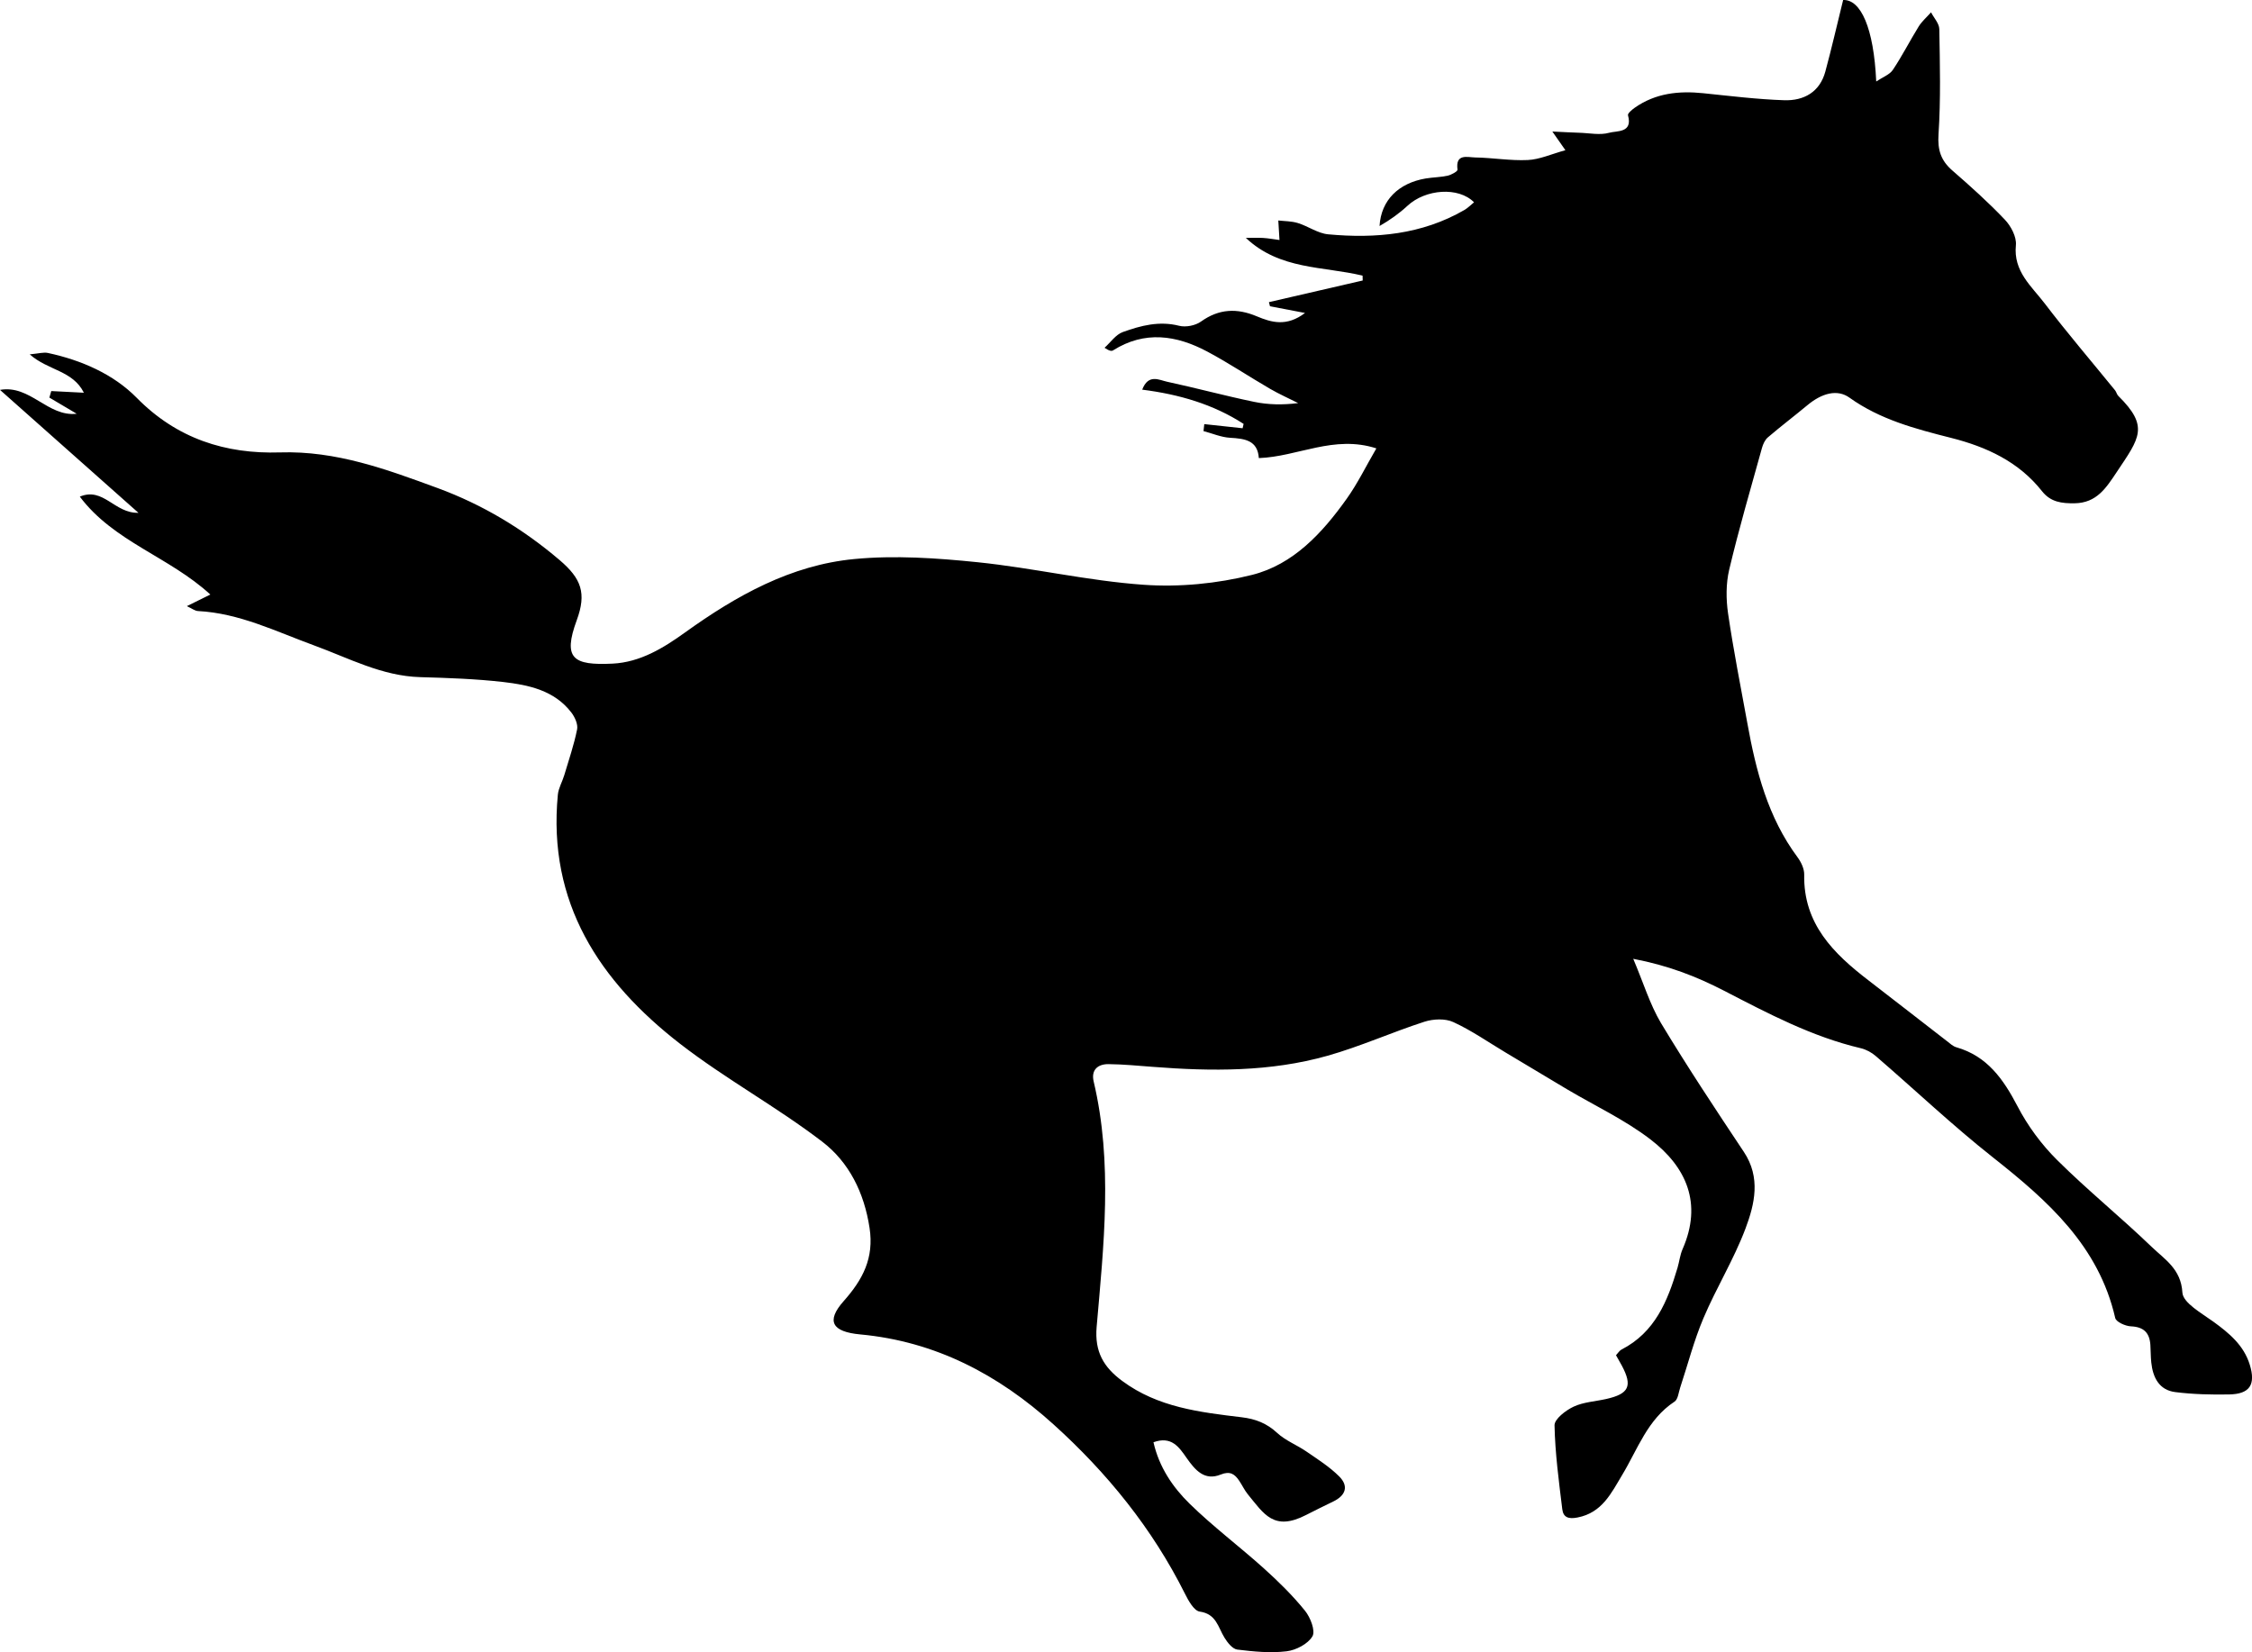 <?xml version="1.0" encoding="utf-8"?>
<!-- Generator: Adobe Illustrator 17.0.2, SVG Export Plug-In . SVG Version: 6.00 Build 0)  -->
<!DOCTYPE svg PUBLIC "-//W3C//DTD SVG 1.0//EN" "http://www.w3.org/TR/2001/REC-SVG-20010904/DTD/svg10.dtd">
<svg version="1.0" id="Layer_1" xmlns="http://www.w3.org/2000/svg" xmlns:xlink="http://www.w3.org/1999/xlink" x="0px" y="0px"
	 width="40.373px" height="29.621px" viewBox="0 0 40.373 29.621" enable-background="new 0 0 40.373 29.621" xml:space="preserve">
<g id="Xips9B_1_">
	<g>
		<g>
			<path d="M29.28,17.19c0.627,0.119,1.137,0.318,1.63,0.573c0.789,0.408,1.575,0.824,2.45,1.03
				c0.097,0.023,0.196,0.077,0.271,0.143c0.701,0.604,1.374,1.243,2.1,1.816c0.982,0.776,1.894,1.584,2.19,2.878
				c0.016,0.07,0.182,0.145,0.282,0.149c0.229,0.01,0.333,0.115,0.348,0.331c0.007,0.105,0.005,0.211,0.016,0.315
				c0.028,0.271,0.141,0.497,0.431,0.533c0.319,0.04,0.645,0.048,0.967,0.042c0.369-0.007,0.478-0.176,0.368-0.533
				c-0.107-0.348-0.368-0.565-0.652-0.771c-0.211-0.153-0.545-0.337-0.556-0.523c-0.024-0.424-0.32-0.596-0.553-0.821
				c-0.553-0.532-1.152-1.017-1.695-1.557c-0.28-0.278-0.526-0.612-0.708-0.962c-0.254-0.486-0.542-0.898-1.096-1.057
				c-0.061-0.017-0.114-0.068-0.166-0.108c-0.469-0.362-0.935-0.727-1.405-1.088c-0.631-0.484-1.174-1.017-1.157-1.9
				c0.002-0.104-0.056-0.226-0.121-0.313c-0.529-0.713-0.743-1.542-0.897-2.394c-0.12-0.657-0.25-1.313-0.347-1.974
				c-0.037-0.256-0.039-0.535,0.02-0.785c0.174-0.733,0.386-1.458,0.588-2.184c0.019-0.068,0.054-0.145,0.106-0.189
				c0.23-0.197,0.472-0.38,0.705-0.574c0.267-0.223,0.542-0.292,0.757-0.138c0.55,0.394,1.184,0.56,1.824,0.722
				c0.632,0.16,1.211,0.426,1.628,0.955c0.157,0.198,0.355,0.22,0.585,0.217c0.397-0.006,0.566-0.277,0.757-0.563
				c0.406-0.609,0.584-0.811,0.026-1.362c-0.026-0.026-0.034-0.069-0.057-0.099c-0.422-0.519-0.857-1.027-1.262-1.558
				c-0.235-0.309-0.565-0.574-0.517-1.045c0.015-0.147-0.088-0.343-0.198-0.458c-0.295-0.311-0.616-0.598-0.94-0.88
				c-0.206-0.179-0.268-0.367-0.249-0.651c0.041-0.626,0.025-1.257,0.014-1.886c-0.002-0.101-0.097-0.2-0.148-0.3
				c-0.074,0.084-0.162,0.159-0.221,0.253c-0.159,0.257-0.296,0.528-0.464,0.779c-0.058,0.086-0.18,0.129-0.298,0.208
				C33.593,0.5,33.359-0.013,33.043,0c-0.108,0.438-0.205,0.862-0.319,1.283c-0.1,0.369-0.386,0.525-0.736,0.514
				c-0.485-0.016-0.97-0.076-1.454-0.126C30.097,1.626,29.68,1.67,29.309,1.93c-0.051,0.036-0.132,0.104-0.123,0.136
				c0.089,0.322-0.2,0.276-0.336,0.314c-0.167,0.047-0.358,0.005-0.539,0c-0.142-0.004-0.283-0.013-0.481-0.022
				c0.092,0.132,0.139,0.199,0.234,0.335c-0.252,0.069-0.461,0.166-0.674,0.176c-0.313,0.015-0.628-0.041-0.943-0.046
				c-0.137-0.002-0.358-0.077-0.317,0.219c0.004,0.028-0.109,0.092-0.174,0.107c-0.13,0.029-0.266,0.029-0.398,0.051
				c-0.482,0.082-0.799,0.387-0.826,0.852c0.18-0.103,0.349-0.222,0.499-0.361c0.324-0.302,0.916-0.347,1.195-0.064
				c-0.059,0.048-0.112,0.103-0.175,0.139c-0.76,0.439-1.59,0.514-2.44,0.435c-0.185-0.017-0.358-0.145-0.543-0.202
				c-0.113-0.035-0.238-0.033-0.351-0.046c0.009,0.155,0.015,0.253,0.021,0.35c-0.098-0.013-0.196-0.031-0.294-0.037
				c-0.103-0.006-0.206-0.001-0.309-0.001c0.609,0.576,1.388,0.506,2.093,0.677c0.001,0.029,0.001,0.058,0.002,0.087
				c-0.56,0.129-1.121,0.259-1.681,0.388c0.006,0.025,0.013,0.05,0.019,0.074c0.188,0.036,0.377,0.072,0.628,0.12
				c-0.329,0.25-0.601,0.171-0.865,0.06c-0.354-0.149-0.677-0.137-1,0.094c-0.1,0.072-0.273,0.106-0.391,0.076
				c-0.357-0.091-0.688-0.004-1.01,0.112c-0.127,0.045-0.22,0.185-0.328,0.282c0.085,0.058,0.127,0.064,0.154,0.046
				c0.567-0.357,1.135-0.272,1.687,0.022c0.386,0.205,0.75,0.45,1.128,0.669c0.162,0.094,0.334,0.17,0.502,0.255
				c-0.278,0.035-0.538,0.03-0.788-0.022c-0.523-0.108-1.04-0.249-1.562-0.361c-0.142-0.03-0.335-0.147-0.446,0.142
				c0.662,0.084,1.274,0.262,1.818,0.614c-0.006,0.026-0.012,0.052-0.018,0.078c-0.229-0.025-0.458-0.049-0.687-0.074
				c-0.005,0.042-0.009,0.084-0.014,0.125c0.159,0.042,0.317,0.111,0.478,0.12c0.264,0.015,0.493,0.046,0.514,0.364
				c0.699-0.025,1.346-0.42,2.107-0.174c-0.186,0.319-0.335,0.627-0.531,0.902c-0.436,0.613-0.957,1.18-1.698,1.366
				c-0.626,0.157-1.303,0.223-1.947,0.177c-0.995-0.07-1.978-0.302-2.972-0.404c-0.733-0.075-1.482-0.127-2.212-0.057
				c-1.136,0.108-2.113,0.655-3.032,1.315c-0.386,0.278-0.805,0.536-1.301,0.56c-0.707,0.034-0.896-0.088-0.642-0.779
				c0.178-0.484,0.083-0.745-0.308-1.078C9.376,9.482,8.652,9.047,7.845,8.75C6.932,8.415,6.029,8.079,5.02,8.111
				c-0.973,0.031-1.847-0.244-2.57-0.98C2.031,6.706,1.459,6.457,0.859,6.328C0.78,6.311,0.692,6.339,0.533,6.353
				c0.329,0.292,0.77,0.286,0.971,0.688C1.282,7.029,1.1,7.02,0.919,7.011C0.908,7.05,0.897,7.089,0.885,7.128
				c0.163,0.097,0.326,0.193,0.49,0.29C0.855,7.477,0.543,6.894,0,6.99c0.829,0.736,1.635,1.452,2.482,2.204
				c-0.431,0.012-0.627-0.468-1.051-0.29c0.608,0.809,1.603,1.077,2.34,1.755c-0.155,0.077-0.269,0.133-0.421,0.208
				c0.089,0.041,0.143,0.085,0.199,0.088c0.742,0.038,1.397,0.366,2.076,0.614c0.625,0.228,1.22,0.552,1.911,0.571
				c0.496,0.014,0.993,0.031,1.485,0.087c0.457,0.053,0.916,0.149,1.222,0.547c0.063,0.082,0.122,0.212,0.103,0.304
				c-0.056,0.278-0.149,0.548-0.23,0.82c-0.035,0.117-0.103,0.23-0.115,0.349c-0.186,1.937,0.745,3.346,2.192,4.467
				c0.814,0.63,1.729,1.128,2.546,1.753c0.482,0.368,0.754,0.915,0.85,1.547c0.083,0.543-0.122,0.928-0.465,1.314
				c-0.317,0.358-0.21,0.549,0.299,0.596c1.348,0.125,2.477,0.721,3.464,1.613c0.964,0.871,1.771,1.866,2.356,3.035
				c0.062,0.125,0.163,0.307,0.265,0.321c0.299,0.042,0.328,0.281,0.444,0.468c0.054,0.088,0.144,0.202,0.229,0.213
				c0.292,0.036,0.594,0.066,0.884,0.031c0.169-0.02,0.384-0.132,0.464-0.269c0.057-0.097-0.036-0.339-0.134-0.459
				c-0.22-0.272-0.473-0.521-0.734-0.756c-0.439-0.395-0.914-0.751-1.335-1.163c-0.302-0.296-0.546-0.655-0.647-1.101
				c0.324-0.117,0.459,0.088,0.596,0.284c0.15,0.213,0.318,0.414,0.61,0.295c0.168-0.068,0.251-0.008,0.332,0.113
				c0.053,0.079,0.094,0.168,0.154,0.242c0.288,0.35,0.464,0.668,1.044,0.37c0.161-0.083,0.323-0.162,0.486-0.241
				c0.226-0.109,0.282-0.277,0.107-0.451c-0.172-0.172-0.384-0.306-0.586-0.445c-0.171-0.118-0.375-0.195-0.525-0.334
				c-0.187-0.173-0.387-0.251-0.637-0.281c-0.75-0.09-1.502-0.177-2.141-0.651c-0.334-0.247-0.497-0.524-0.459-0.968
				c0.127-1.466,0.293-2.937-0.053-4.4c-0.049-0.207,0.072-0.314,0.267-0.312c0.266,0.003,0.531,0.029,0.797,0.049
				c1.051,0.082,2.102,0.09,3.124-0.198c0.591-0.166,1.156-0.422,1.741-0.611c0.158-0.051,0.373-0.061,0.518,0.006
				c0.327,0.15,0.627,0.36,0.938,0.546c0.368,0.22,0.735,0.441,1.103,0.66c0.5,0.296,1.035,0.546,1.493,0.897
				c0.646,0.495,0.936,1.148,0.577,1.967c-0.046,0.104-0.058,0.222-0.09,0.332c-0.177,0.598-0.404,1.161-1.005,1.469
				c-0.038,0.02-0.064,0.065-0.099,0.102c0.039,0.07,0.073,0.127,0.104,0.185c0.196,0.367,0.13,0.508-0.281,0.6
				c-0.195,0.044-0.406,0.054-0.583,0.137c-0.141,0.066-0.344,0.222-0.342,0.334c0.01,0.503,0.078,1.005,0.139,1.506
				c0.018,0.146,0.112,0.179,0.274,0.147c0.44-0.085,0.605-0.438,0.8-0.763c0.279-0.462,0.453-0.995,0.938-1.314
				c0.063-0.041,0.073-0.166,0.102-0.253c0.137-0.414,0.246-0.841,0.416-1.242c0.231-0.545,0.546-1.055,0.754-1.607
				c0.166-0.441,0.277-0.915-0.028-1.374c-0.507-0.762-1.014-1.526-1.486-2.31C29.578,18.007,29.463,17.62,29.28,17.19z"/>
		</g>
	</g>
</g>
</svg>
